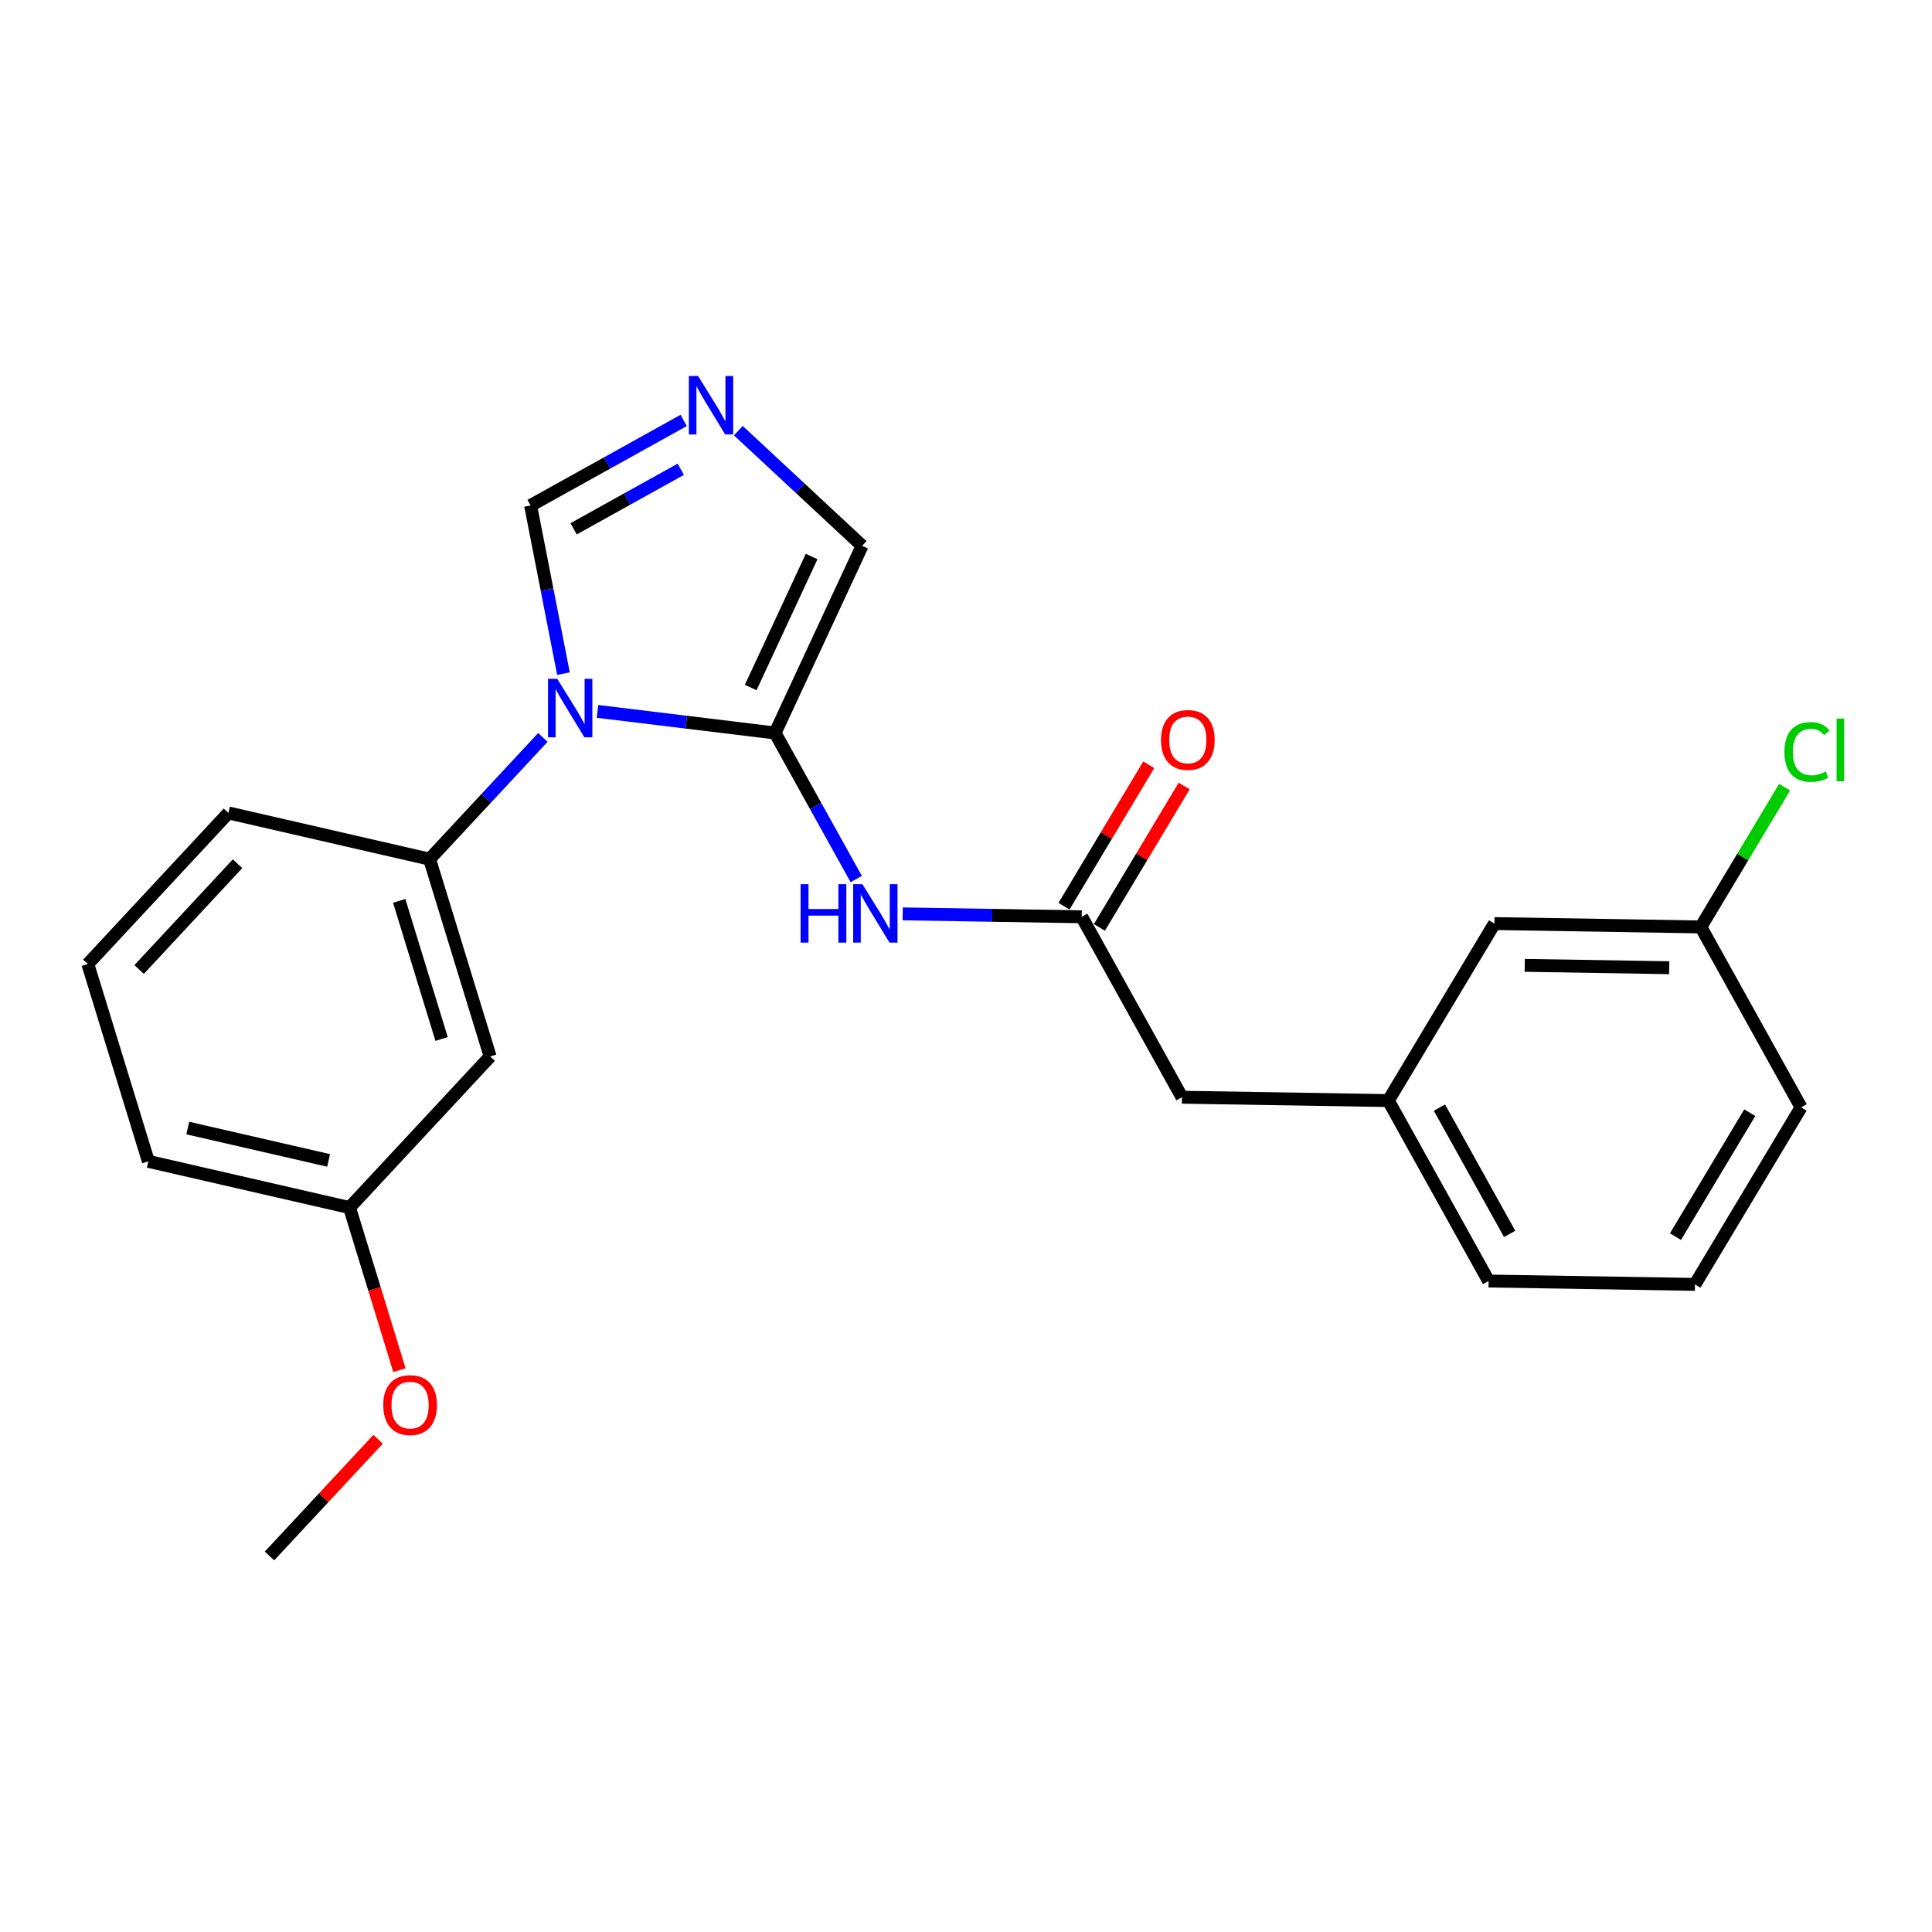 <?xml version='1.0' encoding='iso-8859-1'?>
<svg version='1.1' baseProfile='full'
              xmlns='http://www.w3.org/2000/svg'
                      xmlns:rdkit='http://www.rdkit.org/xml'
                      xmlns:xlink='http://www.w3.org/1999/xlink'
                  xml:space='preserve'
width='300px' height='300px' viewBox='0 0 300 300'>
<!-- END OF HEADER -->
<rect style='opacity:1.0;fill:#FFFFFF;stroke:none' width='300' height='300' x='0' y='0'> </rect>
<rect style='opacity:1.0;fill:#FFFFFF;stroke:none' width='300' height='300' x='0' y='0'> </rect>
<path class='bond-0 atom-0 atom-1' d='M 41.845,241.614 L 50.277,232.552' style='fill:none;fill-rule:evenodd;stroke:#000000;stroke-width:2.0px;stroke-linecap:butt;stroke-linejoin:miter;stroke-opacity:1' />
<path class='bond-0 atom-0 atom-1' d='M 50.277,232.552 L 58.71,223.49' style='fill:none;fill-rule:evenodd;stroke:#FF0000;stroke-width:2.0px;stroke-linecap:butt;stroke-linejoin:miter;stroke-opacity:1' />
<path class='bond-1 atom-1 atom-2' d='M 62.023,212.76 L 58.149,200.136' style='fill:none;fill-rule:evenodd;stroke:#FF0000;stroke-width:2.0px;stroke-linecap:butt;stroke-linejoin:miter;stroke-opacity:1' />
<path class='bond-1 atom-1 atom-2' d='M 58.149,200.136 L 54.275,187.512' style='fill:none;fill-rule:evenodd;stroke:#000000;stroke-width:2.0px;stroke-linecap:butt;stroke-linejoin:miter;stroke-opacity:1' />
<path class='bond-2 atom-2 atom-3' d='M 54.275,187.512 L 23.039,180.335' style='fill:none;fill-rule:evenodd;stroke:#000000;stroke-width:2.0px;stroke-linecap:butt;stroke-linejoin:miter;stroke-opacity:1' />
<path class='bond-2 atom-2 atom-3' d='M 51.025,180.188 L 29.16,175.164' style='fill:none;fill-rule:evenodd;stroke:#000000;stroke-width:2.0px;stroke-linecap:butt;stroke-linejoin:miter;stroke-opacity:1' />
<path class='bond-23 atom-23 atom-2' d='M 76.108,164.049 L 54.275,187.512' style='fill:none;fill-rule:evenodd;stroke:#000000;stroke-width:2.0px;stroke-linecap:butt;stroke-linejoin:miter;stroke-opacity:1' />
<path class='bond-3 atom-3 atom-4' d='M 23.039,180.335 L 13.636,149.695' style='fill:none;fill-rule:evenodd;stroke:#000000;stroke-width:2.0px;stroke-linecap:butt;stroke-linejoin:miter;stroke-opacity:1' />
<path class='bond-4 atom-4 atom-5' d='M 13.636,149.695 L 35.47,126.232' style='fill:none;fill-rule:evenodd;stroke:#000000;stroke-width:2.0px;stroke-linecap:butt;stroke-linejoin:miter;stroke-opacity:1' />
<path class='bond-4 atom-4 atom-5' d='M 21.604,150.543 L 36.887,134.119' style='fill:none;fill-rule:evenodd;stroke:#000000;stroke-width:2.0px;stroke-linecap:butt;stroke-linejoin:miter;stroke-opacity:1' />
<path class='bond-5 atom-5 atom-6' d='M 35.47,126.232 L 66.706,133.409' style='fill:none;fill-rule:evenodd;stroke:#000000;stroke-width:2.0px;stroke-linecap:butt;stroke-linejoin:miter;stroke-opacity:1' />
<path class='bond-6 atom-6 atom-7' d='M 66.706,133.409 L 75.501,123.958' style='fill:none;fill-rule:evenodd;stroke:#000000;stroke-width:2.0px;stroke-linecap:butt;stroke-linejoin:miter;stroke-opacity:1' />
<path class='bond-6 atom-6 atom-7' d='M 75.501,123.958 L 84.296,114.507' style='fill:none;fill-rule:evenodd;stroke:#0000FF;stroke-width:2.0px;stroke-linecap:butt;stroke-linejoin:miter;stroke-opacity:1' />
<path class='bond-22 atom-6 atom-23' d='M 66.706,133.409 L 76.108,164.049' style='fill:none;fill-rule:evenodd;stroke:#000000;stroke-width:2.0px;stroke-linecap:butt;stroke-linejoin:miter;stroke-opacity:1' />
<path class='bond-22 atom-6 atom-23' d='M 61.988,139.886 L 68.57,161.333' style='fill:none;fill-rule:evenodd;stroke:#000000;stroke-width:2.0px;stroke-linecap:butt;stroke-linejoin:miter;stroke-opacity:1' />
<path class='bond-7 atom-7 atom-8' d='M 87.495,104.607 L 84.943,91.549' style='fill:none;fill-rule:evenodd;stroke:#0000FF;stroke-width:2.0px;stroke-linecap:butt;stroke-linejoin:miter;stroke-opacity:1' />
<path class='bond-7 atom-7 atom-8' d='M 84.943,91.549 L 82.39,78.492' style='fill:none;fill-rule:evenodd;stroke:#000000;stroke-width:2.0px;stroke-linecap:butt;stroke-linejoin:miter;stroke-opacity:1' />
<path class='bond-24 atom-11 atom-7' d='M 120.354,113.819 L 106.568,112.141' style='fill:none;fill-rule:evenodd;stroke:#000000;stroke-width:2.0px;stroke-linecap:butt;stroke-linejoin:miter;stroke-opacity:1' />
<path class='bond-24 atom-11 atom-7' d='M 106.568,112.141 L 92.782,110.463' style='fill:none;fill-rule:evenodd;stroke:#0000FF;stroke-width:2.0px;stroke-linecap:butt;stroke-linejoin:miter;stroke-opacity:1' />
<path class='bond-8 atom-8 atom-9' d='M 82.39,78.492 L 94.276,71.887' style='fill:none;fill-rule:evenodd;stroke:#000000;stroke-width:2.0px;stroke-linecap:butt;stroke-linejoin:miter;stroke-opacity:1' />
<path class='bond-8 atom-8 atom-9' d='M 94.276,71.887 L 106.162,65.282' style='fill:none;fill-rule:evenodd;stroke:#0000FF;stroke-width:2.0px;stroke-linecap:butt;stroke-linejoin:miter;stroke-opacity:1' />
<path class='bond-8 atom-8 atom-9' d='M 89.07,82.114 L 97.39,77.49' style='fill:none;fill-rule:evenodd;stroke:#000000;stroke-width:2.0px;stroke-linecap:butt;stroke-linejoin:miter;stroke-opacity:1' />
<path class='bond-8 atom-8 atom-9' d='M 97.39,77.49 L 105.71,72.867' style='fill:none;fill-rule:evenodd;stroke:#0000FF;stroke-width:2.0px;stroke-linecap:butt;stroke-linejoin:miter;stroke-opacity:1' />
<path class='bond-9 atom-9 atom-10' d='M 114.649,66.873 L 124.259,75.815' style='fill:none;fill-rule:evenodd;stroke:#0000FF;stroke-width:2.0px;stroke-linecap:butt;stroke-linejoin:miter;stroke-opacity:1' />
<path class='bond-9 atom-9 atom-10' d='M 124.259,75.815 L 133.868,84.758' style='fill:none;fill-rule:evenodd;stroke:#000000;stroke-width:2.0px;stroke-linecap:butt;stroke-linejoin:miter;stroke-opacity:1' />
<path class='bond-10 atom-10 atom-11' d='M 133.868,84.758 L 120.354,113.819' style='fill:none;fill-rule:evenodd;stroke:#000000;stroke-width:2.0px;stroke-linecap:butt;stroke-linejoin:miter;stroke-opacity:1' />
<path class='bond-10 atom-10 atom-11' d='M 126.029,86.414 L 116.569,106.757' style='fill:none;fill-rule:evenodd;stroke:#000000;stroke-width:2.0px;stroke-linecap:butt;stroke-linejoin:miter;stroke-opacity:1' />
<path class='bond-11 atom-11 atom-12' d='M 120.354,113.819 L 126.654,125.157' style='fill:none;fill-rule:evenodd;stroke:#000000;stroke-width:2.0px;stroke-linecap:butt;stroke-linejoin:miter;stroke-opacity:1' />
<path class='bond-11 atom-11 atom-12' d='M 126.654,125.157 L 132.955,136.494' style='fill:none;fill-rule:evenodd;stroke:#0000FF;stroke-width:2.0px;stroke-linecap:butt;stroke-linejoin:miter;stroke-opacity:1' />
<path class='bond-12 atom-12 atom-13' d='M 140.165,141.904 L 154.066,142.132' style='fill:none;fill-rule:evenodd;stroke:#0000FF;stroke-width:2.0px;stroke-linecap:butt;stroke-linejoin:miter;stroke-opacity:1' />
<path class='bond-12 atom-12 atom-13' d='M 154.066,142.132 L 167.967,142.36' style='fill:none;fill-rule:evenodd;stroke:#000000;stroke-width:2.0px;stroke-linecap:butt;stroke-linejoin:miter;stroke-opacity:1' />
<path class='bond-13 atom-13 atom-14' d='M 170.716,144.007 L 177.297,133.029' style='fill:none;fill-rule:evenodd;stroke:#000000;stroke-width:2.0px;stroke-linecap:butt;stroke-linejoin:miter;stroke-opacity:1' />
<path class='bond-13 atom-13 atom-14' d='M 177.297,133.029 L 183.878,122.05' style='fill:none;fill-rule:evenodd;stroke:#FF0000;stroke-width:2.0px;stroke-linecap:butt;stroke-linejoin:miter;stroke-opacity:1' />
<path class='bond-13 atom-13 atom-14' d='M 165.218,140.712 L 171.799,129.733' style='fill:none;fill-rule:evenodd;stroke:#000000;stroke-width:2.0px;stroke-linecap:butt;stroke-linejoin:miter;stroke-opacity:1' />
<path class='bond-13 atom-13 atom-14' d='M 171.799,129.733 L 178.38,118.754' style='fill:none;fill-rule:evenodd;stroke:#FF0000;stroke-width:2.0px;stroke-linecap:butt;stroke-linejoin:miter;stroke-opacity:1' />
<path class='bond-14 atom-13 atom-15' d='M 167.967,142.36 L 183.535,170.375' style='fill:none;fill-rule:evenodd;stroke:#000000;stroke-width:2.0px;stroke-linecap:butt;stroke-linejoin:miter;stroke-opacity:1' />
<path class='bond-15 atom-15 atom-16' d='M 183.535,170.375 L 215.58,170.9' style='fill:none;fill-rule:evenodd;stroke:#000000;stroke-width:2.0px;stroke-linecap:butt;stroke-linejoin:miter;stroke-opacity:1' />
<path class='bond-16 atom-16 atom-17' d='M 215.58,170.9 L 231.148,198.915' style='fill:none;fill-rule:evenodd;stroke:#000000;stroke-width:2.0px;stroke-linecap:butt;stroke-linejoin:miter;stroke-opacity:1' />
<path class='bond-16 atom-16 atom-17' d='M 223.518,171.989 L 234.416,191.6' style='fill:none;fill-rule:evenodd;stroke:#000000;stroke-width:2.0px;stroke-linecap:butt;stroke-linejoin:miter;stroke-opacity:1' />
<path class='bond-25 atom-22 atom-16' d='M 232.058,143.411 L 215.58,170.9' style='fill:none;fill-rule:evenodd;stroke:#000000;stroke-width:2.0px;stroke-linecap:butt;stroke-linejoin:miter;stroke-opacity:1' />
<path class='bond-17 atom-17 atom-18' d='M 231.148,198.915 L 263.193,199.441' style='fill:none;fill-rule:evenodd;stroke:#000000;stroke-width:2.0px;stroke-linecap:butt;stroke-linejoin:miter;stroke-opacity:1' />
<path class='bond-18 atom-18 atom-19' d='M 263.193,199.441 L 279.671,171.951' style='fill:none;fill-rule:evenodd;stroke:#000000;stroke-width:2.0px;stroke-linecap:butt;stroke-linejoin:miter;stroke-opacity:1' />
<path class='bond-18 atom-18 atom-19' d='M 260.167,192.022 L 271.702,172.779' style='fill:none;fill-rule:evenodd;stroke:#000000;stroke-width:2.0px;stroke-linecap:butt;stroke-linejoin:miter;stroke-opacity:1' />
<path class='bond-19 atom-19 atom-20' d='M 279.671,171.951 L 264.104,143.936' style='fill:none;fill-rule:evenodd;stroke:#000000;stroke-width:2.0px;stroke-linecap:butt;stroke-linejoin:miter;stroke-opacity:1' />
<path class='bond-20 atom-20 atom-21' d='M 264.104,143.936 L 270.61,133.083' style='fill:none;fill-rule:evenodd;stroke:#000000;stroke-width:2.0px;stroke-linecap:butt;stroke-linejoin:miter;stroke-opacity:1' />
<path class='bond-20 atom-20 atom-21' d='M 270.61,133.083 L 277.116,122.229' style='fill:none;fill-rule:evenodd;stroke:#00CC00;stroke-width:2.0px;stroke-linecap:butt;stroke-linejoin:miter;stroke-opacity:1' />
<path class='bond-21 atom-20 atom-22' d='M 264.104,143.936 L 232.058,143.411' style='fill:none;fill-rule:evenodd;stroke:#000000;stroke-width:2.0px;stroke-linecap:butt;stroke-linejoin:miter;stroke-opacity:1' />
<path class='bond-21 atom-20 atom-22' d='M 259.192,150.267 L 236.76,149.899' style='fill:none;fill-rule:evenodd;stroke:#000000;stroke-width:2.0px;stroke-linecap:butt;stroke-linejoin:miter;stroke-opacity:1' />
<path  class='atom-1' d='M 59.511 218.177
Q 59.511 215.997, 60.588 214.78
Q 61.665 213.562, 63.678 213.562
Q 65.691 213.562, 66.767 214.78
Q 67.844 215.997, 67.844 218.177
Q 67.844 220.382, 66.755 221.638
Q 65.665 222.882, 63.678 222.882
Q 61.678 222.882, 60.588 221.638
Q 59.511 220.395, 59.511 218.177
M 63.678 221.856
Q 65.062 221.856, 65.806 220.933
Q 66.562 219.997, 66.562 218.177
Q 66.562 216.395, 65.806 215.497
Q 65.062 214.587, 63.678 214.587
Q 62.293 214.587, 61.537 215.485
Q 60.793 216.382, 60.793 218.177
Q 60.793 220.01, 61.537 220.933
Q 62.293 221.856, 63.678 221.856
' fill='#FF0000'/>
<path  class='atom-7' d='M 86.533 105.408
L 89.507 110.216
Q 89.802 110.69, 90.276 111.549
Q 90.75 112.408, 90.776 112.459
L 90.776 105.408
L 91.981 105.408
L 91.981 114.485
L 90.737 114.485
L 87.545 109.229
Q 87.174 108.613, 86.776 107.908
Q 86.392 107.203, 86.276 106.985
L 86.276 114.485
L 85.097 114.485
L 85.097 105.408
L 86.533 105.408
' fill='#0000FF'/>
<path  class='atom-9' d='M 108.399 58.386
L 111.373 63.194
Q 111.668 63.668, 112.143 64.527
Q 112.617 65.386, 112.643 65.437
L 112.643 58.386
L 113.848 58.386
L 113.848 67.463
L 112.604 67.463
L 109.412 62.206
Q 109.04 61.591, 108.643 60.886
Q 108.258 60.181, 108.143 59.963
L 108.143 67.463
L 106.963 67.463
L 106.963 58.386
L 108.399 58.386
' fill='#0000FF'/>
<path  class='atom-12' d='M 124.313 137.296
L 125.544 137.296
L 125.544 141.154
L 130.185 141.154
L 130.185 137.296
L 131.415 137.296
L 131.415 146.372
L 130.185 146.372
L 130.185 142.18
L 125.544 142.18
L 125.544 146.372
L 124.313 146.372
L 124.313 137.296
' fill='#0000FF'/>
<path  class='atom-12' d='M 133.915 137.296
L 136.89 142.103
Q 137.184 142.577, 137.659 143.436
Q 138.133 144.295, 138.159 144.347
L 138.159 137.296
L 139.364 137.296
L 139.364 146.372
L 138.12 146.372
L 134.928 141.116
Q 134.556 140.501, 134.159 139.796
Q 133.774 139.09, 133.659 138.873
L 133.659 146.372
L 132.479 146.372
L 132.479 137.296
L 133.915 137.296
' fill='#0000FF'/>
<path  class='atom-14' d='M 180.279 114.896
Q 180.279 112.716, 181.356 111.498
Q 182.432 110.281, 184.445 110.281
Q 186.458 110.281, 187.535 111.498
Q 188.612 112.716, 188.612 114.896
Q 188.612 117.101, 187.522 118.357
Q 186.432 119.601, 184.445 119.601
Q 182.445 119.601, 181.356 118.357
Q 180.279 117.114, 180.279 114.896
M 184.445 118.575
Q 185.83 118.575, 186.573 117.652
Q 187.33 116.716, 187.33 114.896
Q 187.33 113.114, 186.573 112.216
Q 185.83 111.306, 184.445 111.306
Q 183.061 111.306, 182.304 112.204
Q 181.561 113.101, 181.561 114.896
Q 181.561 116.729, 182.304 117.652
Q 183.061 118.575, 184.445 118.575
' fill='#FF0000'/>
<path  class='atom-21' d='M 277.082 116.761
Q 277.082 114.505, 278.133 113.325
Q 279.197 112.133, 281.21 112.133
Q 283.082 112.133, 284.082 113.453
L 283.236 114.146
Q 282.505 113.184, 281.21 113.184
Q 279.838 113.184, 279.108 114.107
Q 278.39 115.017, 278.39 116.761
Q 278.39 118.556, 279.133 119.479
Q 279.89 120.402, 281.351 120.402
Q 282.351 120.402, 283.518 119.799
L 283.877 120.761
Q 283.402 121.068, 282.684 121.248
Q 281.966 121.427, 281.172 121.427
Q 279.197 121.427, 278.133 120.222
Q 277.082 119.017, 277.082 116.761
' fill='#00CC00'/>
<path  class='atom-21' d='M 285.184 111.582
L 286.364 111.582
L 286.364 121.312
L 285.184 121.312
L 285.184 111.582
' fill='#00CC00'/>
</svg>
